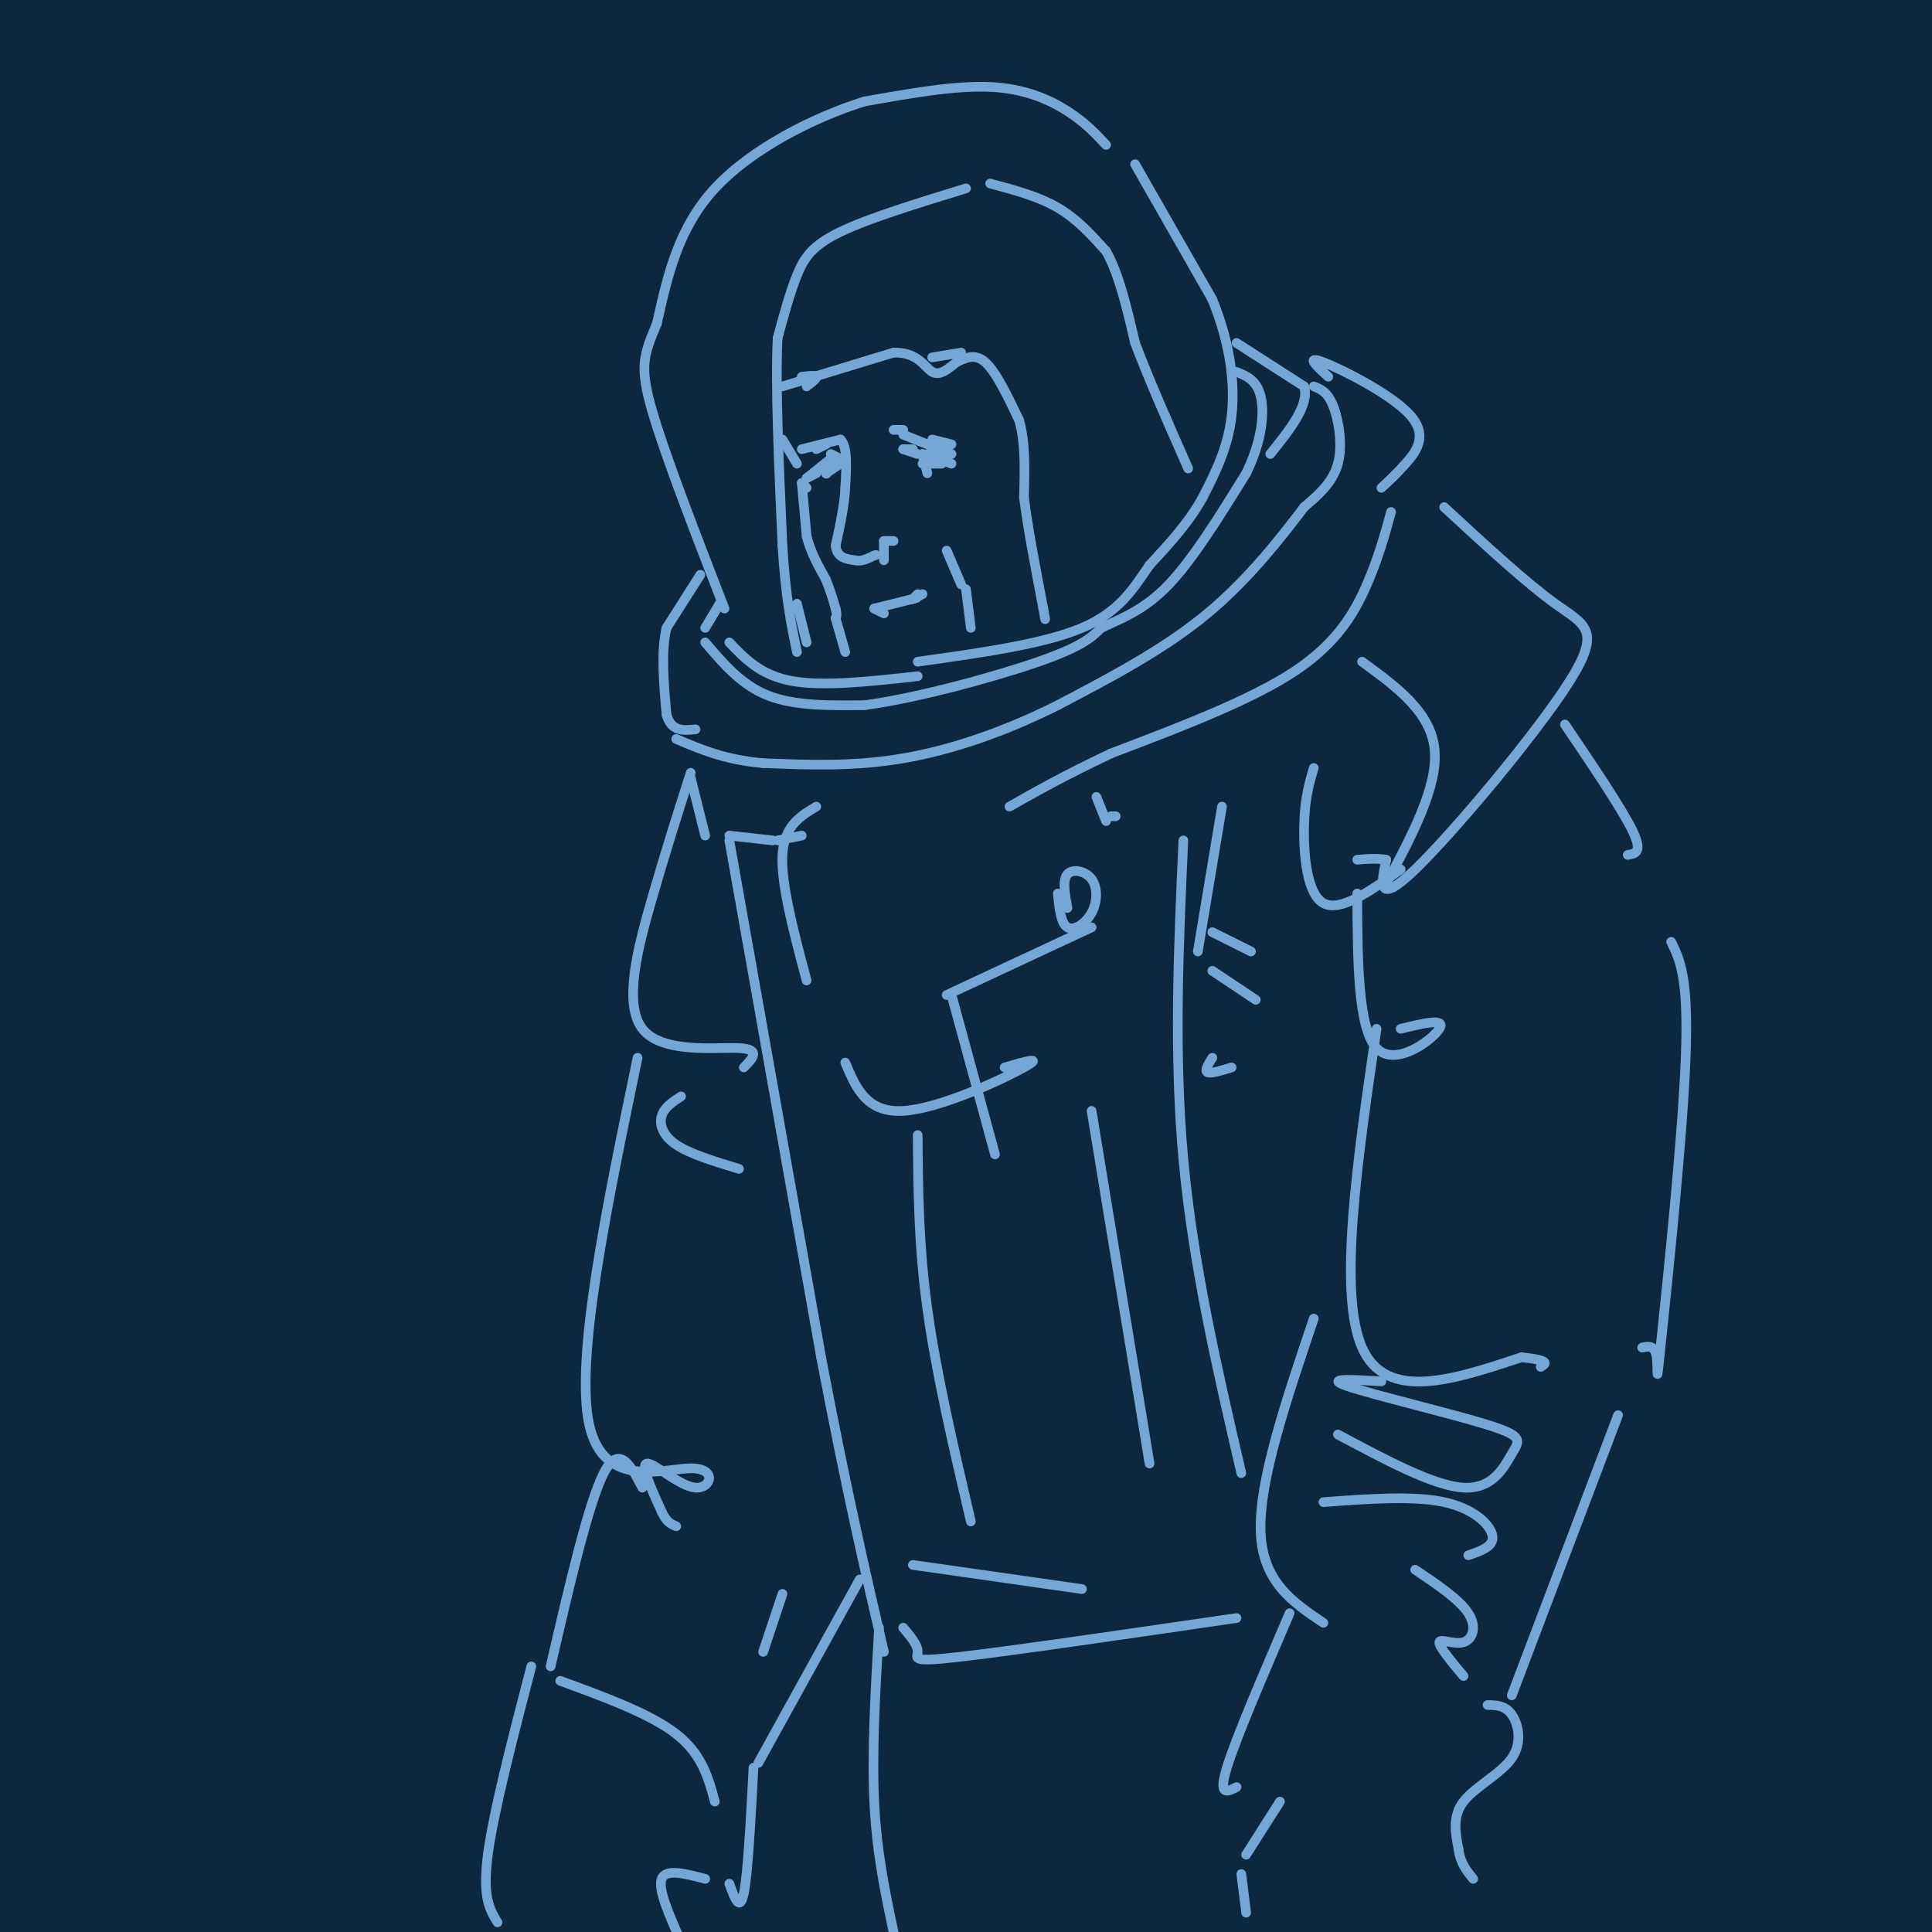 <svg viewBox='0 0 400 400' version='1.1' xmlns='http://www.w3.org/2000/svg' xmlns:xlink='http://www.w3.org/1999/xlink'><g fill='none' stroke='rgb(140,175,209)' stroke-width='1100' stroke-linecap='round' stroke-linejoin='round'><path d='M194,110c0.000,0.000 0.000,2.000 0,2'/></g>
<g fill='none' stroke='rgb(12,39,64)' stroke-width='1100' stroke-linecap='round' stroke-linejoin='round'><path d='M194,110c0.000,0.000 1.000,0.000 1,0'/></g>
<g fill='none' stroke='rgb(117,166,212)' stroke-width='2' stroke-linecap='round' stroke-linejoin='round'><path d='M229,30c-2.178,-2.333 -4.356,-4.667 -8,-7c-3.644,-2.333 -8.756,-4.667 -16,-5c-7.244,-0.333 -16.622,1.333 -26,3'/><path d='M179,21c-10.400,3.222 -23.400,9.778 -31,18c-7.600,8.222 -9.800,18.111 -12,28'/><path d='M136,67c-2.756,6.533 -3.644,8.867 -1,18c2.644,9.133 8.822,25.067 15,41'/><path d='M235,34c0.000,0.000 16.000,28.000 16,28'/><path d='M251,62c3.644,8.933 4.756,17.267 4,24c-0.756,6.733 -3.378,11.867 -6,17'/><path d='M249,103c-2.833,5.167 -6.917,9.583 -11,14'/><path d='M238,117c-3.311,4.756 -6.089,9.644 -14,13c-7.911,3.356 -20.956,5.178 -34,7'/><path d='M151,133c3.250,3.417 6.500,6.833 13,8c6.500,1.167 16.250,0.083 26,-1'/><path d='M149,125c0.000,0.000 -3.000,5.000 -3,5'/><path d='M146,133c3.750,4.417 7.500,8.833 13,11c5.500,2.167 12.750,2.083 20,2'/><path d='M179,146c10.533,-1.378 26.867,-5.822 36,-9c9.133,-3.178 11.067,-5.089 13,-7'/><path d='M228,130c4.422,-2.067 8.978,-3.733 14,-9c5.022,-5.267 10.511,-14.133 16,-23'/><path d='M258,98c3.378,-6.911 3.822,-12.689 3,-16c-0.822,-3.311 -2.911,-4.156 -5,-5'/><path d='M256,71c0.000,0.000 14.000,9.000 14,9'/><path d='M270,80c1.167,3.833 -2.917,8.917 -7,14'/><path d='M145,119c0.000,0.000 -7.000,11.000 -7,11'/><path d='M138,130c-1.167,4.833 -0.583,11.417 0,18'/><path d='M138,148c1.000,3.500 3.500,3.250 6,3'/><path d='M272,80c1.422,0.556 2.844,1.111 4,4c1.156,2.889 2.044,8.111 1,12c-1.044,3.889 -4.022,6.444 -7,9'/><path d='M270,105c-4.156,5.444 -11.044,14.556 -20,22c-8.956,7.444 -19.978,13.222 -31,19'/><path d='M219,146c-10.644,5.356 -21.756,9.244 -32,11c-10.244,1.756 -19.622,1.378 -29,1'/><path d='M158,158c-7.833,-0.667 -12.917,-2.833 -18,-5'/><path d='M200,39c-10.067,3.089 -20.133,6.178 -26,9c-5.867,2.822 -7.533,5.378 -9,9c-1.467,3.622 -2.733,8.311 -4,13'/><path d='M161,70c-0.500,9.333 0.250,26.167 1,43'/><path d='M162,113c0.667,10.833 1.833,16.417 3,22'/><path d='M205,38c5.000,1.333 10.000,2.667 14,5c4.000,2.333 7.000,5.667 10,9'/><path d='M229,52c2.667,4.667 4.333,11.833 6,19'/><path d='M235,71c2.833,7.500 6.917,16.750 11,26'/><path d='M167,80c1.083,-0.833 2.167,-1.667 2,-2c-0.167,-0.333 -1.583,-0.167 -3,0'/><path d='M162,80c0.000,0.000 23.000,-7.000 23,-7'/><path d='M185,73c5.133,-0.111 6.467,3.111 8,4c1.533,0.889 3.267,-0.556 5,-2'/><path d='M198,75c1.800,-0.844 3.800,-1.956 6,0c2.200,1.956 4.600,6.978 7,12'/><path d='M211,87c1.333,4.667 1.167,10.333 1,16'/><path d='M212,103c0.833,6.500 2.417,14.750 4,23'/><path d='M216,126c0.667,3.833 0.333,1.917 0,0'/><path d='M193,74c0.000,0.000 6.000,-1.000 6,-1'/><path d='M166,93c0.000,0.000 8.000,-2.000 8,-2'/><path d='M174,91c1.500,1.333 1.250,5.667 1,10'/><path d='M175,101c-0.167,3.667 -1.083,7.833 -2,12'/><path d='M173,113c0.333,2.500 2.167,2.750 4,3'/><path d='M177,116c1.333,0.333 2.667,-0.333 4,-1'/><path d='M181,115c0.667,-0.167 0.333,-0.083 0,0'/><path d='M187,90c0.000,0.000 10.000,4.000 10,4'/><path d='M167,99c0.000,0.000 2.000,-1.000 2,-1'/><path d='M167,99c0.000,0.000 5.000,-4.000 5,-4'/><path d='M172,94c0.000,0.000 2.000,1.000 2,1'/><path d='M169,93c0.000,0.000 2.000,-1.000 2,-1'/><path d='M187,93c0.000,0.000 2.000,0.000 2,0'/><path d='M187,93c0.000,0.000 3.000,1.000 3,1'/><path d='M192,94c0.000,0.000 5.000,2.000 5,2'/><path d='M187,89c0.000,0.000 -2.000,0.000 -2,0'/><path d='M191,94c0.000,0.000 1.000,1.000 1,1'/><path d='M191,94c0.000,0.000 1.000,4.000 1,4'/><path d='M171,98c0.000,0.000 0.100,0.100 0.1,0.1'/><path d='M171,98c0.000,0.000 3.000,-2.000 3,-2'/><path d='M191,96c0.000,0.000 4.000,0.000 4,0'/><path d='M183,112c0.000,0.000 2.000,0.000 2,0'/><path d='M183,112c0.000,0.000 0.000,4.000 0,4'/><path d='M181,126c0.000,0.000 2.000,1.000 2,1'/><path d='M181,126c0.000,0.000 8.000,-2.000 8,-2'/><path d='M189,124c1.333,-0.333 0.667,-0.167 0,0'/><path d='M189,124c0.000,0.000 1.000,-1.000 1,-1'/><path d='M189,124c0.000,0.000 2.000,-1.000 2,-1'/><path d='M162,91c0.000,0.000 3.000,5.000 3,5'/><path d='M166,100c0.000,0.000 1.000,1.000 1,1'/><path d='M166,100c0.000,0.000 1.000,11.000 1,11'/><path d='M167,111c0.833,3.333 2.417,6.167 4,9'/><path d='M171,120c1.000,2.500 1.500,4.250 2,6'/><path d='M173,126c0.333,1.333 0.167,1.667 0,2'/><path d='M173,128c0.000,0.000 2.000,7.000 2,7'/><path d='M196,114c0.000,0.000 3.000,7.000 3,7'/><path d='M200,122c0.000,0.000 1.000,8.000 1,8'/><path d='M165,125c0.000,0.000 2.000,8.000 2,8'/><path d='M193,91c0.000,0.000 4.000,1.000 4,1'/><path d='M288,106c-1.289,4.711 -2.578,9.422 -5,15c-2.422,5.578 -5.978,12.022 -15,18c-9.022,5.978 -23.511,11.489 -38,17'/><path d='M230,156c-9.833,4.667 -15.417,7.833 -21,11'/><path d='M230,169c0.000,0.000 1.000,0.000 1,0'/><path d='M275,78c-2.458,-2.244 -4.917,-4.488 -1,-3c3.917,1.488 14.208,6.708 18,11c3.792,4.292 1.083,7.655 -1,10c-2.083,2.345 -3.542,3.673 -5,5'/><path d='M143,161c0.000,0.000 3.000,12.000 3,12'/><path d='M151,173c0.000,0.000 9.000,1.000 9,1'/><path d='M161,174c0.000,0.000 5.000,-1.000 5,-1'/><path d='M169,167c-3.333,2.000 -6.667,4.000 -7,10c-0.333,6.000 2.333,16.000 5,26'/><path d='M151,174c0.000,0.000 19.000,107.000 19,107'/><path d='M170,281c5.333,28.000 9.167,44.500 13,61'/><path d='M253,167c0.000,0.000 -5.000,30.000 -5,30'/><path d='M175,220c2.200,5.222 4.400,10.444 12,10c7.600,-0.444 20.600,-6.556 25,-9c4.400,-2.444 0.200,-1.222 -4,0'/><path d='M190,235c0.083,11.333 0.167,22.667 2,36c1.833,13.333 5.417,28.667 9,44'/><path d='M226,230c0.000,0.000 12.000,73.000 12,73'/><path d='M282,137c7.083,5.167 14.167,10.333 15,18c0.833,7.667 -4.583,17.833 -10,28'/><path d='M299,105c8.464,7.815 16.929,15.631 23,20c6.071,4.369 9.750,5.292 3,16c-6.750,10.708 -23.929,31.202 -32,39c-8.071,7.798 -7.036,2.899 -6,-2'/><path d='M287,178c-2.000,-0.333 -4.000,-0.167 -6,0'/><path d='M272,159c-0.933,3.133 -1.867,6.267 -2,12c-0.133,5.733 0.533,14.067 4,16c3.467,1.933 9.733,-2.533 16,-7'/><path d='M324,150c5.917,8.750 11.833,17.500 14,22c2.167,4.500 0.583,4.750 -1,5'/><path d='M281,185c0.067,13.956 0.133,27.911 4,32c3.867,4.089 11.533,-1.689 13,-4c1.467,-2.311 -3.267,-1.156 -8,0'/><path d='M285,213c-4.000,27.333 -8.000,54.667 -3,66c5.000,11.333 19.000,6.667 33,2'/><path d='M315,281c6.167,0.667 5.083,1.333 4,2'/><path d='M346,195c1.821,3.714 3.643,7.429 3,24c-0.643,16.571 -3.750,46.000 -5,58c-1.250,12.000 -0.643,6.571 -1,4c-0.357,-2.571 -1.679,-2.286 -3,-2'/><path d='M286,286c-6.053,-0.375 -12.105,-0.750 -7,1c5.105,1.750 21.368,5.624 29,8c7.632,2.376 6.632,3.255 5,6c-1.632,2.745 -3.895,7.356 -10,7c-6.105,-0.356 -16.053,-5.678 -26,-11'/><path d='M272,273c-5.667,16.750 -11.333,33.500 -11,44c0.333,10.500 6.667,14.750 13,19'/><path d='M143,160c-2.565,8.030 -5.131,16.060 -8,26c-2.869,9.940 -6.042,21.792 -2,27c4.042,5.208 15.298,3.774 20,4c4.702,0.226 2.851,2.113 1,4'/><path d='M141,227c-1.733,1.133 -3.467,2.267 -4,4c-0.533,1.733 0.133,4.067 3,6c2.867,1.933 7.933,3.467 13,5'/><path d='M132,219c-6.490,31.279 -12.979,62.558 -10,76c2.979,13.442 15.427,9.046 21,9c5.573,-0.046 4.270,4.257 1,4c-3.270,-0.257 -8.506,-5.073 -10,-5c-1.494,0.073 0.753,5.037 3,10'/><path d='M137,313c1.000,2.167 2.000,2.583 3,3'/><path d='M187,337c1.533,1.822 3.067,3.644 3,5c-0.067,1.356 -1.733,2.244 9,1c10.733,-1.244 33.867,-4.622 57,-8'/><path d='M189,324c0.000,0.000 35.000,5.000 35,5'/><path d='M182,337c-0.750,12.750 -1.500,25.500 -1,36c0.500,10.500 2.250,18.750 4,27'/><path d='M133,308c-2.417,-4.583 -4.833,-9.167 -8,-3c-3.167,6.167 -7.083,23.083 -11,40'/><path d='M162,330c0.000,0.000 -4.000,12.000 -4,12'/><path d='M116,348c9.333,3.417 18.667,6.833 24,11c5.333,4.167 6.667,9.083 8,14'/><path d='M178,327c0.000,0.000 -21.000,38.000 -21,38'/><path d='M335,293c0.000,0.000 -22.000,58.000 -22,58'/><path d='M267,334c-5.583,13.000 -11.167,26.000 -13,32c-1.833,6.000 0.083,5.000 2,4'/><path d='M308,353c1.821,0.036 3.643,0.071 5,2c1.357,1.929 2.250,5.750 0,9c-2.250,3.250 -7.643,5.929 -10,9c-2.357,3.071 -1.679,6.536 -1,10'/><path d='M302,383c0.333,2.667 1.667,4.333 3,6'/><path d='M265,373c0.000,0.000 -7.000,11.000 -7,11'/><path d='M257,388c0.000,0.000 1.000,8.000 1,8'/><path d='M110,345c-3.917,15.083 -7.833,30.167 -9,39c-1.167,8.833 0.417,11.417 2,14'/><path d='M156,366c-0.583,11.000 -1.167,22.000 -2,26c-0.833,4.000 -1.917,1.000 -3,-2'/><path d='M146,389c-4.083,-1.083 -8.167,-2.167 -9,0c-0.833,2.167 1.583,7.583 4,13'/><path d='M274,311c9.333,-0.689 18.667,-1.378 25,0c6.333,1.378 9.667,4.822 10,7c0.333,2.178 -2.333,3.089 -5,4'/><path d='M293,325c4.583,3.083 9.167,6.167 11,9c1.833,2.833 0.917,5.417 -1,6c-1.917,0.583 -4.833,-0.833 -5,0c-0.167,0.833 2.417,3.917 5,7'/><path d='M251,193c0.000,0.000 8.000,4.000 8,4'/><path d='M251,201c0.000,0.000 9.000,6.000 9,6'/><path d='M251,219c-0.833,1.333 -1.667,2.667 -1,3c0.667,0.333 2.833,-0.333 5,-1'/><path d='M245,174c-1.000,22.083 -2.000,44.167 0,66c2.000,21.833 7.000,43.417 12,65'/><path d='M219,185c0.319,3.105 0.638,6.211 2,7c1.362,0.789 3.767,-0.737 5,-3c1.233,-2.263 1.293,-5.263 0,-7c-1.293,-1.737 -3.941,-2.211 -5,-1c-1.059,1.211 -0.530,4.105 0,7'/><path d='M226,192c0.000,0.000 -30.000,14.000 -30,14'/><path d='M197,206c0.000,0.000 9.000,33.000 9,33'/><path d='M227,165c0.000,0.000 2.000,5.000 2,5'/></g>
</svg>